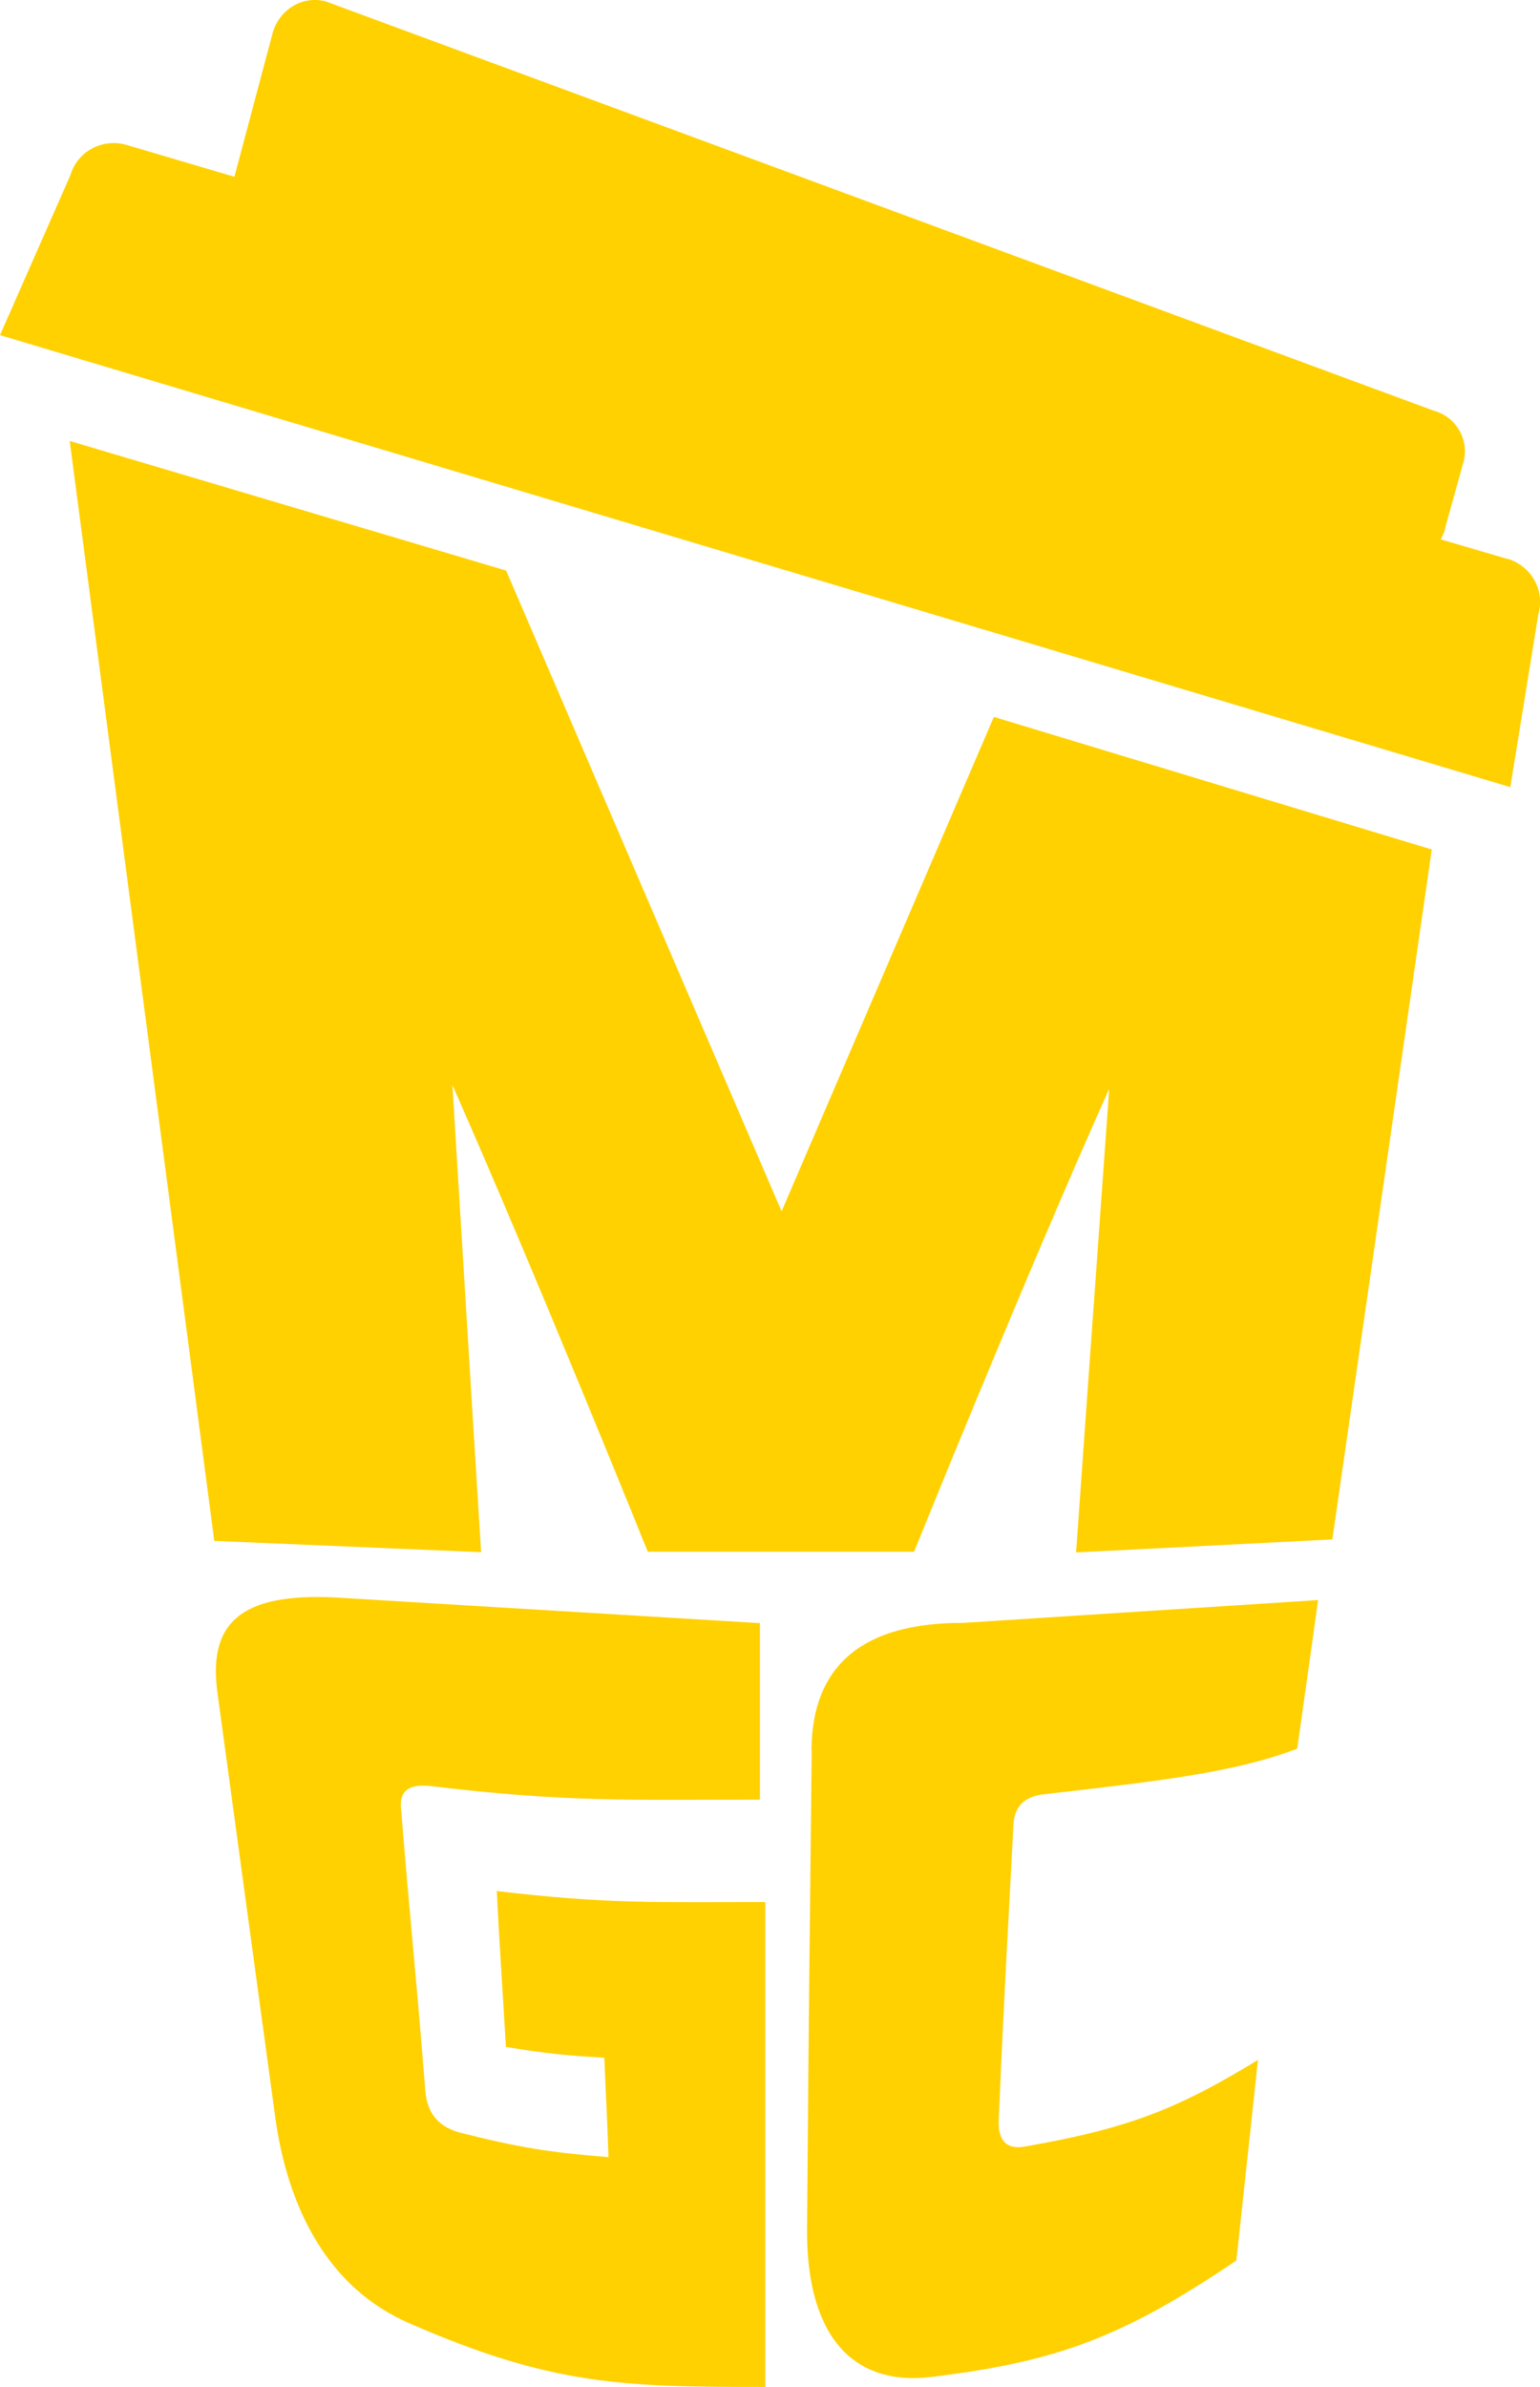 <?xml version="1.0" encoding="UTF-8"?>
<svg id="_레이어_2" data-name="레이어 2" xmlns="http://www.w3.org/2000/svg" viewBox="0 0 62.74 97.23">
  <defs>
    <style>
      .cls-1 {
        fill: #ffd100;
      }
    </style>
  </defs>
  <g id="Layer_1" data-name="Layer 1">
    <path class="cls-1" d="m31.83,49.31l-11.21-26.07L2.84,17.96l5.89,44.8,10.87.46s-.68-10.96-1.17-19.03c3.43,7.76,7.96,19.01,7.96,19.01h10.85s4.51-11.17,7.95-18.86c-.58,8.03-1.35,18.89-1.35,18.89l10.44-.53,4.05-28.1-17.84-5.4-8.64,20.12Z"/>
    <path class="cls-1" d="m20.24,77.03c.12,2.44.22,3.7.37,6.34,1.62.27,2.47.35,4.01.44.08,1.95.1,2.02.17,4.05-2.38-.19-3.67-.39-6.13-1.02-.83-.26-1.25-.78-1.33-1.66-.43-5.39-.62-6.87-.99-11.51-.08-.73.32-1.03,1.24-.92,5.49.66,7.95.55,13.38.55v-7.19l-16.88-1.02c-4.05-.29-5.61.82-5.23,3.79l2.36,17.33c.5,3.66,2.11,6.99,5.52,8.44,5.77,2.51,8.63,2.57,14.45,2.57v-19.75c-4.45,0-6.38.09-10.96-.45"/>
    <path class="cls-1" d="m33.07,71.31c-.08,7.42-.12,10.34-.19,19.44-.04,4.14,1.67,6.48,5.09,6.06,5.06-.62,7.72-1.58,12.4-4.74l.88-8.17c-3.23,1.97-5.21,2.78-9.45,3.52-.79.16-1.16-.23-1.11-1.11.24-5.59.35-7.17.6-12.02.05-.77.5-1.15,1.33-1.22,4.6-.53,7.72-.88,10.23-1.85.36-2.52.85-6.05.85-6.05l-14.47.93c-4.02-.01-6.16,1.68-6.17,5.21"/>
    <path class="cls-1" d="m61.43,22.77l-2.73-.8c.06-.16.16-.28.17-.45l.75-2.69c.25-.89-.28-1.86-1.23-2.11L13.28.06c-.93-.25-1.87.3-2.16,1.24l-1.57,5.9-4.37-1.29c-.98-.3-2.02.24-2.31,1.22L0,13.65l61.53,18.41,1.14-7.03c.29-.99-.29-1.97-1.24-2.27"/>
  </g>
</svg>